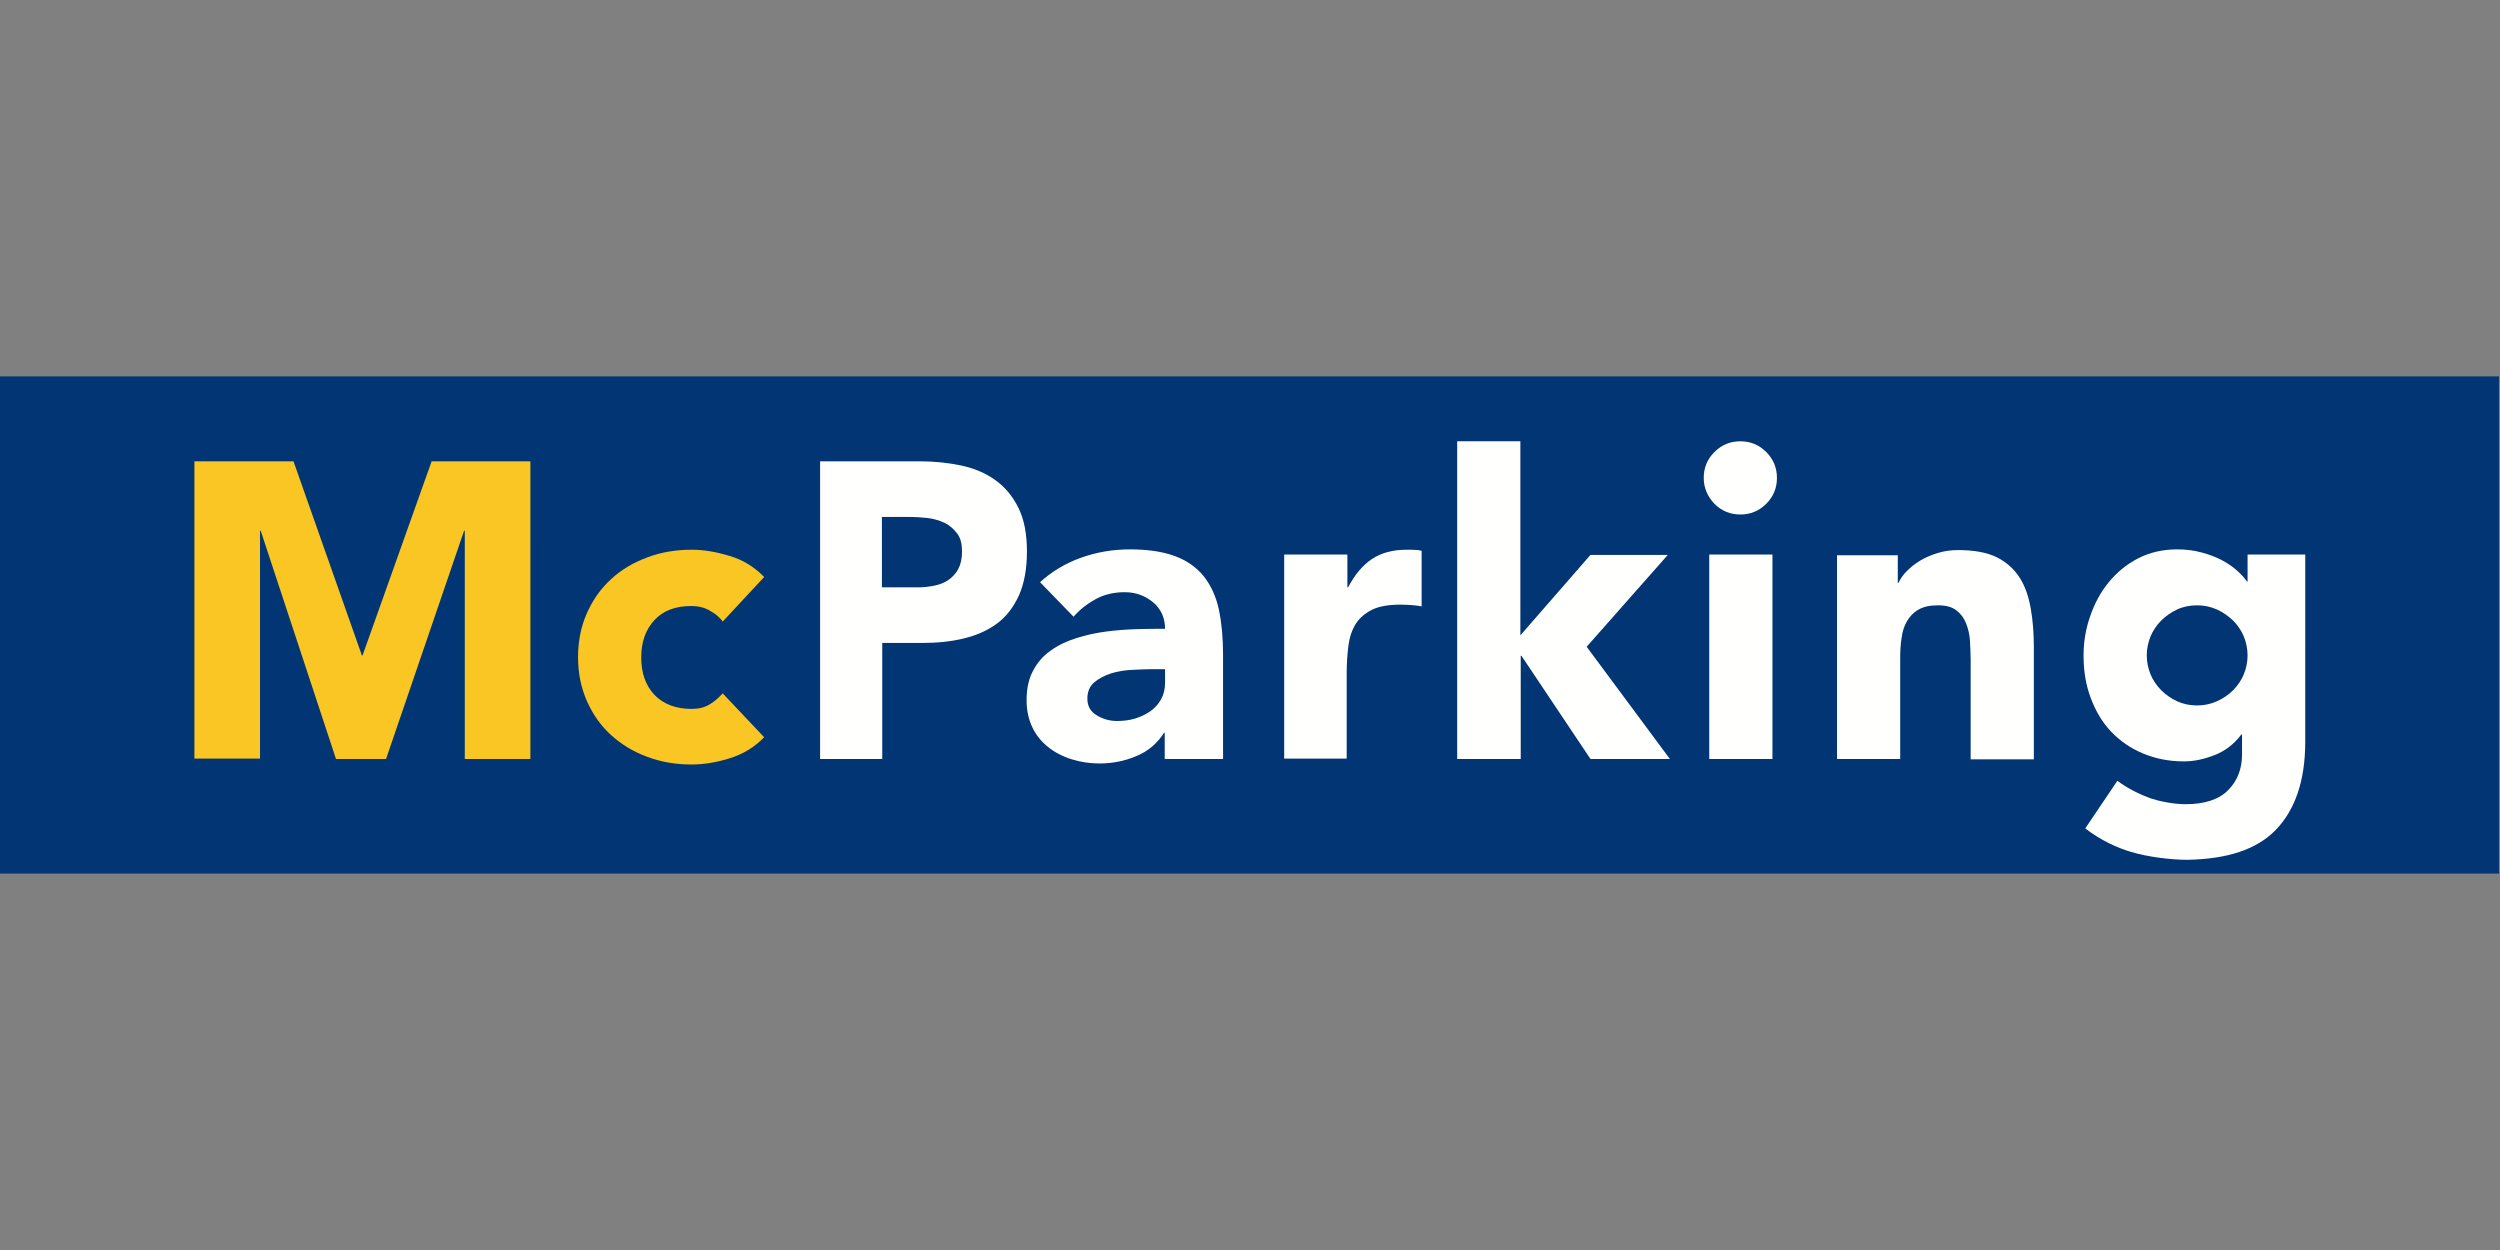 <?xml version="1.0"?>
<svg xmlns="http://www.w3.org/2000/svg" xml:space="preserve" viewBox="0 -109 724 362"><rect x="0" y="-109" width="724" height="362" fill="#808080" stroke="none"/><style>.prefix__st2{fill-rule:evenodd;clip-rule:evenodd;fill:#fffffe}</style><path id="prefix__Ebene_2" fill="#023574" d="M0 0h723.7v144H0z"/><g id="prefix__Ebene_1"><g id="prefix__Page-1"><g id="prefix__McParkingLogo-CMYK" transform="translate(-62 -36)"><path id="prefix__Fill-4" fill="#f9c623" fill-rule="evenodd" d="M118.3 146.7h19v-66h.2l21.8 66.1h14.5l22.6-66.1h.2v66.1h19V60.6H187l-20 56.2h-.2L147 60.6h-28.7v86.1zm165-52.6c-2.8-2.9-6.2-5-10-6.1-3.9-1.2-7.5-1.8-11-1.8-4.5 0-8.8.7-12.8 2.2-4 1.5-7.5 3.5-10.5 6.3-3 2.7-5.3 6-7 9.8-1.7 3.8-2.6 8.1-2.6 12.8 0 4.7.9 9 2.6 12.8 1.7 3.8 4 7.1 7 9.8 3 2.7 6.4 4.8 10.5 6.3 4 1.5 8.3 2.2 12.8 2.2 3.5 0 7.2-.6 11-1.8 3.9-1.2 7.2-3.2 10-6.1l-12-12.7c-1.1 1.2-2.3 2.3-3.8 3.2-1.5.9-3.2 1.3-5.2 1.3-4.6 0-8.2-1.4-10.8-4.1-2.6-2.8-3.8-6.4-3.8-10.8 0-4.5 1.3-8.1 3.8-10.8 2.6-2.8 6.1-4.1 10.8-4.1 1.9 0 3.6.4 5.2 1.3s2.9 1.9 3.8 3.2l12-12.9z" clip-rule="evenodd"/><path id="prefix__Fill-5" d="M433.7 146.7H452V122c0-2.9.2-5.6.5-8 .3-2.4 1-4.5 2.1-6.3 1.1-1.7 2.7-3.1 4.7-4.1 2-1 4.8-1.5 8.3-1.5 1.4 0 3 .1 4 .2s1.3.2 2.1.3V86.5c-.5-.1-.5-.1-1.1-.2-1.1-.1-2.1-.1-3.2-.1-4.1 0-7.4.9-10.1 2.7-2.7 1.8-5 4.6-6.9 8.2h-.2v-9.5h-18.3v59.1" class="prefix__st2"/><path id="prefix__Fill-6" d="M299.5 146.8h18v-33.6h11.6c4.3 0 8.3-.4 12-1.3 3.7-.9 6.9-2.3 9.6-4.3 2.7-2 4.8-4.7 6.4-8.2 1.5-3.4 2.3-7.6 2.3-12.7s-.8-9.3-2.5-12.7c-1.7-3.4-3.9-6-6.7-8-2.8-2-6.1-3.4-9.9-4.2-3.8-.8-7.8-1.2-12-1.2h-28.8v86.2zm18-70.1h7.7c1.7 0 3.5.1 5.3.3 1.8.2 3.5.7 5 1.4s2.7 1.8 3.7 3.1 1.4 3.1 1.4 5.3c0 2-.4 3.7-1.1 5-.7 1.3-1.7 2.4-2.9 3.2-1.2.8-2.5 1.3-4 1.6-1.5.3-3.1.5-4.7.5h-10.5V76.7h.1z" class="prefix__st2"/><path id="prefix__Fill-7" d="M399.4 146.8h16.8v-30.1c0-4.9-.4-9.3-1.2-13.1-.8-3.8-2.3-7-4.3-9.6-2.1-2.6-4.8-4.6-8.3-5.9-3.4-1.3-7.8-2-13.2-2-4.9 0-9.6.8-14.1 2.4-4.5 1.6-8.5 4-11.9 7.1l9.7 10c1.9-2.2 4.2-3.9 6.6-5.2 2.5-1.3 5.2-1.9 8.2-1.9 3.2 0 5.9 1 8.2 2.9 2.3 1.9 3.5 4.5 3.5 7.7-2.5 0-5.3 0-8.2.1-3 .1-5.9.3-8.9.7-3 .4-5.8 1-8.6 1.9-2.8.9-5.2 2-7.4 3.6-2.2 1.5-3.9 3.5-5.1 5.8-1.3 2.4-1.9 5.2-1.9 8.6 0 3 .6 5.6 1.7 7.9 1.1 2.3 2.7 4.2 4.6 5.7 1.9 1.5 4.2 2.7 6.8 3.5 2.6.8 5.2 1.2 8 1.2 3.7 0 7.3-.7 10.6-2.1 3.4-1.4 6.1-3.6 8.1-6.8h.2v7.6zm0-26v3.9c0 1.9-.4 3.5-1.2 4.9-.8 1.4-1.8 2.5-3.1 3.4-1.3.9-2.8 1.6-4.4 2.1-1.7.5-3.4.7-5.2.7-2 0-4-.5-5.8-1.6-1.9-1.1-2.8-2.7-2.8-4.9 0-2 .7-3.6 2-4.7s3-2 4.9-2.6c1.9-.6 3.9-.9 6-1 2.1-.1 3.8-.2 5.2-.2h4.4z" class="prefix__st2"/><path id="prefix__Fill-8" d="M484.1 146.8h18.3v-29.9h.2l20 29.9h23l-24.1-32.5L545 87.7h-22.4L502.3 111V54.8H484v92zm72.9 0h18.3V87.6H557v59.2zm37 0h18.3v-29.4c0-1.9.1-3.8.4-5.6.2-1.8.7-3.4 1.5-4.8s1.9-2.6 3.3-3.4c1.5-.9 3.4-1.3 5.7-1.3 2.4 0 4.2.5 5.4 1.5 1.3 1 2.2 2.2 2.8 3.8.6 1.5 1 3.2 1.1 5 .1 1.8.2 3.6.2 5.3v29H651v-32.6c0-4-.3-7.7-.9-11.1-.6-3.4-1.6-6.4-3.2-8.9s-3.8-4.5-6.6-5.9c-2.8-1.4-6.6-2.1-11.2-2.1-2.2 0-4.2.3-6.1.9-1.9.6-3.5 1.3-5 2.2-1.5.9-2.7 1.9-3.8 3-1.1 1.1-1.9 2.3-2.4 3.4h-.2v-8H594v59z" class="prefix__st2"/><path id="prefix__Fill-9" d="M558.5 72.9c2.1 2.1 4.6 3.1 7.5 3.1 2.9 0 5.4-1 7.5-3.1 2.1-2.1 3.1-4.6 3.1-7.5 0-2.9-1-5.4-3.1-7.5-2.1-2.1-4.6-3.1-7.5-3.1-2.9 0-5.4 1-7.5 3.1-2.1 2.1-3.1 4.6-3.1 7.5 0 2.9 1.1 5.4 3.1 7.5" class="prefix__st2"/><path id="prefix__Fill-10" d="M729.7 87.6h-16.8v7.8h-.2c-.7-1.1-1.7-2.1-2.9-3.2s-2.7-2.1-4.4-3c-1.7-.9-3.6-1.6-5.8-2.2-2.2-.6-4.5-.9-7.1-.9-4.2 0-8 .9-11.3 2.6-3.3 1.7-6.1 4-8.5 6.9-2.3 2.8-4.1 6.1-5.4 9.9-1.3 3.7-1.9 7.5-1.9 11.4 0 4.5.7 8.6 2.1 12.3 1.4 3.7 3.3 7 5.9 9.7 2.6 2.7 5.6 4.8 9.2 6.3 3.6 1.5 7.5 2.3 11.9 2.3 2.8 0 5.7-.6 8.8-1.8 3.1-1.2 5.7-3.2 7.8-6h.2v5.7c0 4.2-1.3 7.7-4 10.4-2.6 2.7-6.8 4.1-12.3 4.1-3.7 0-7.8-.9-10.2-1.7-2.5-.9-6.7-2.8-9.6-5.1l-9.3 13.8c4.3 3.4 9.4 5.7 13.2 6.8 4.9 1.5 11.8 2.3 16.3 2.3 11.5-.2 20.1-2.9 25.7-8.7 5.6-5.8 8.5-14.3 8.5-25.5V87.6zm-44.9 23.7c.7-1.7 1.8-3.3 3.1-4.6 1.3-1.3 2.9-2.4 4.6-3.2 1.7-.8 3.7-1.2 5.8-1.2 2 0 3.9.4 5.7 1.2 1.8.8 3.3 1.9 4.7 3.2 1.3 1.3 2.4 2.9 3.1 4.6.7 1.7 1.1 3.6 1.1 5.5s-.4 3.8-1.1 5.5c-.7 1.7-1.8 3.3-3.1 4.6-1.3 1.3-2.9 2.4-4.7 3.2-1.8.8-3.7 1.2-5.7 1.2-2.1 0-4-.4-5.8-1.2-1.7-.8-3.3-1.9-4.6-3.2-1.3-1.3-2.4-2.9-3.1-4.6-.7-1.7-1.1-3.6-1.1-5.5s.4-3.8 1.1-5.5z" class="prefix__st2"/></g></g></g></svg>

